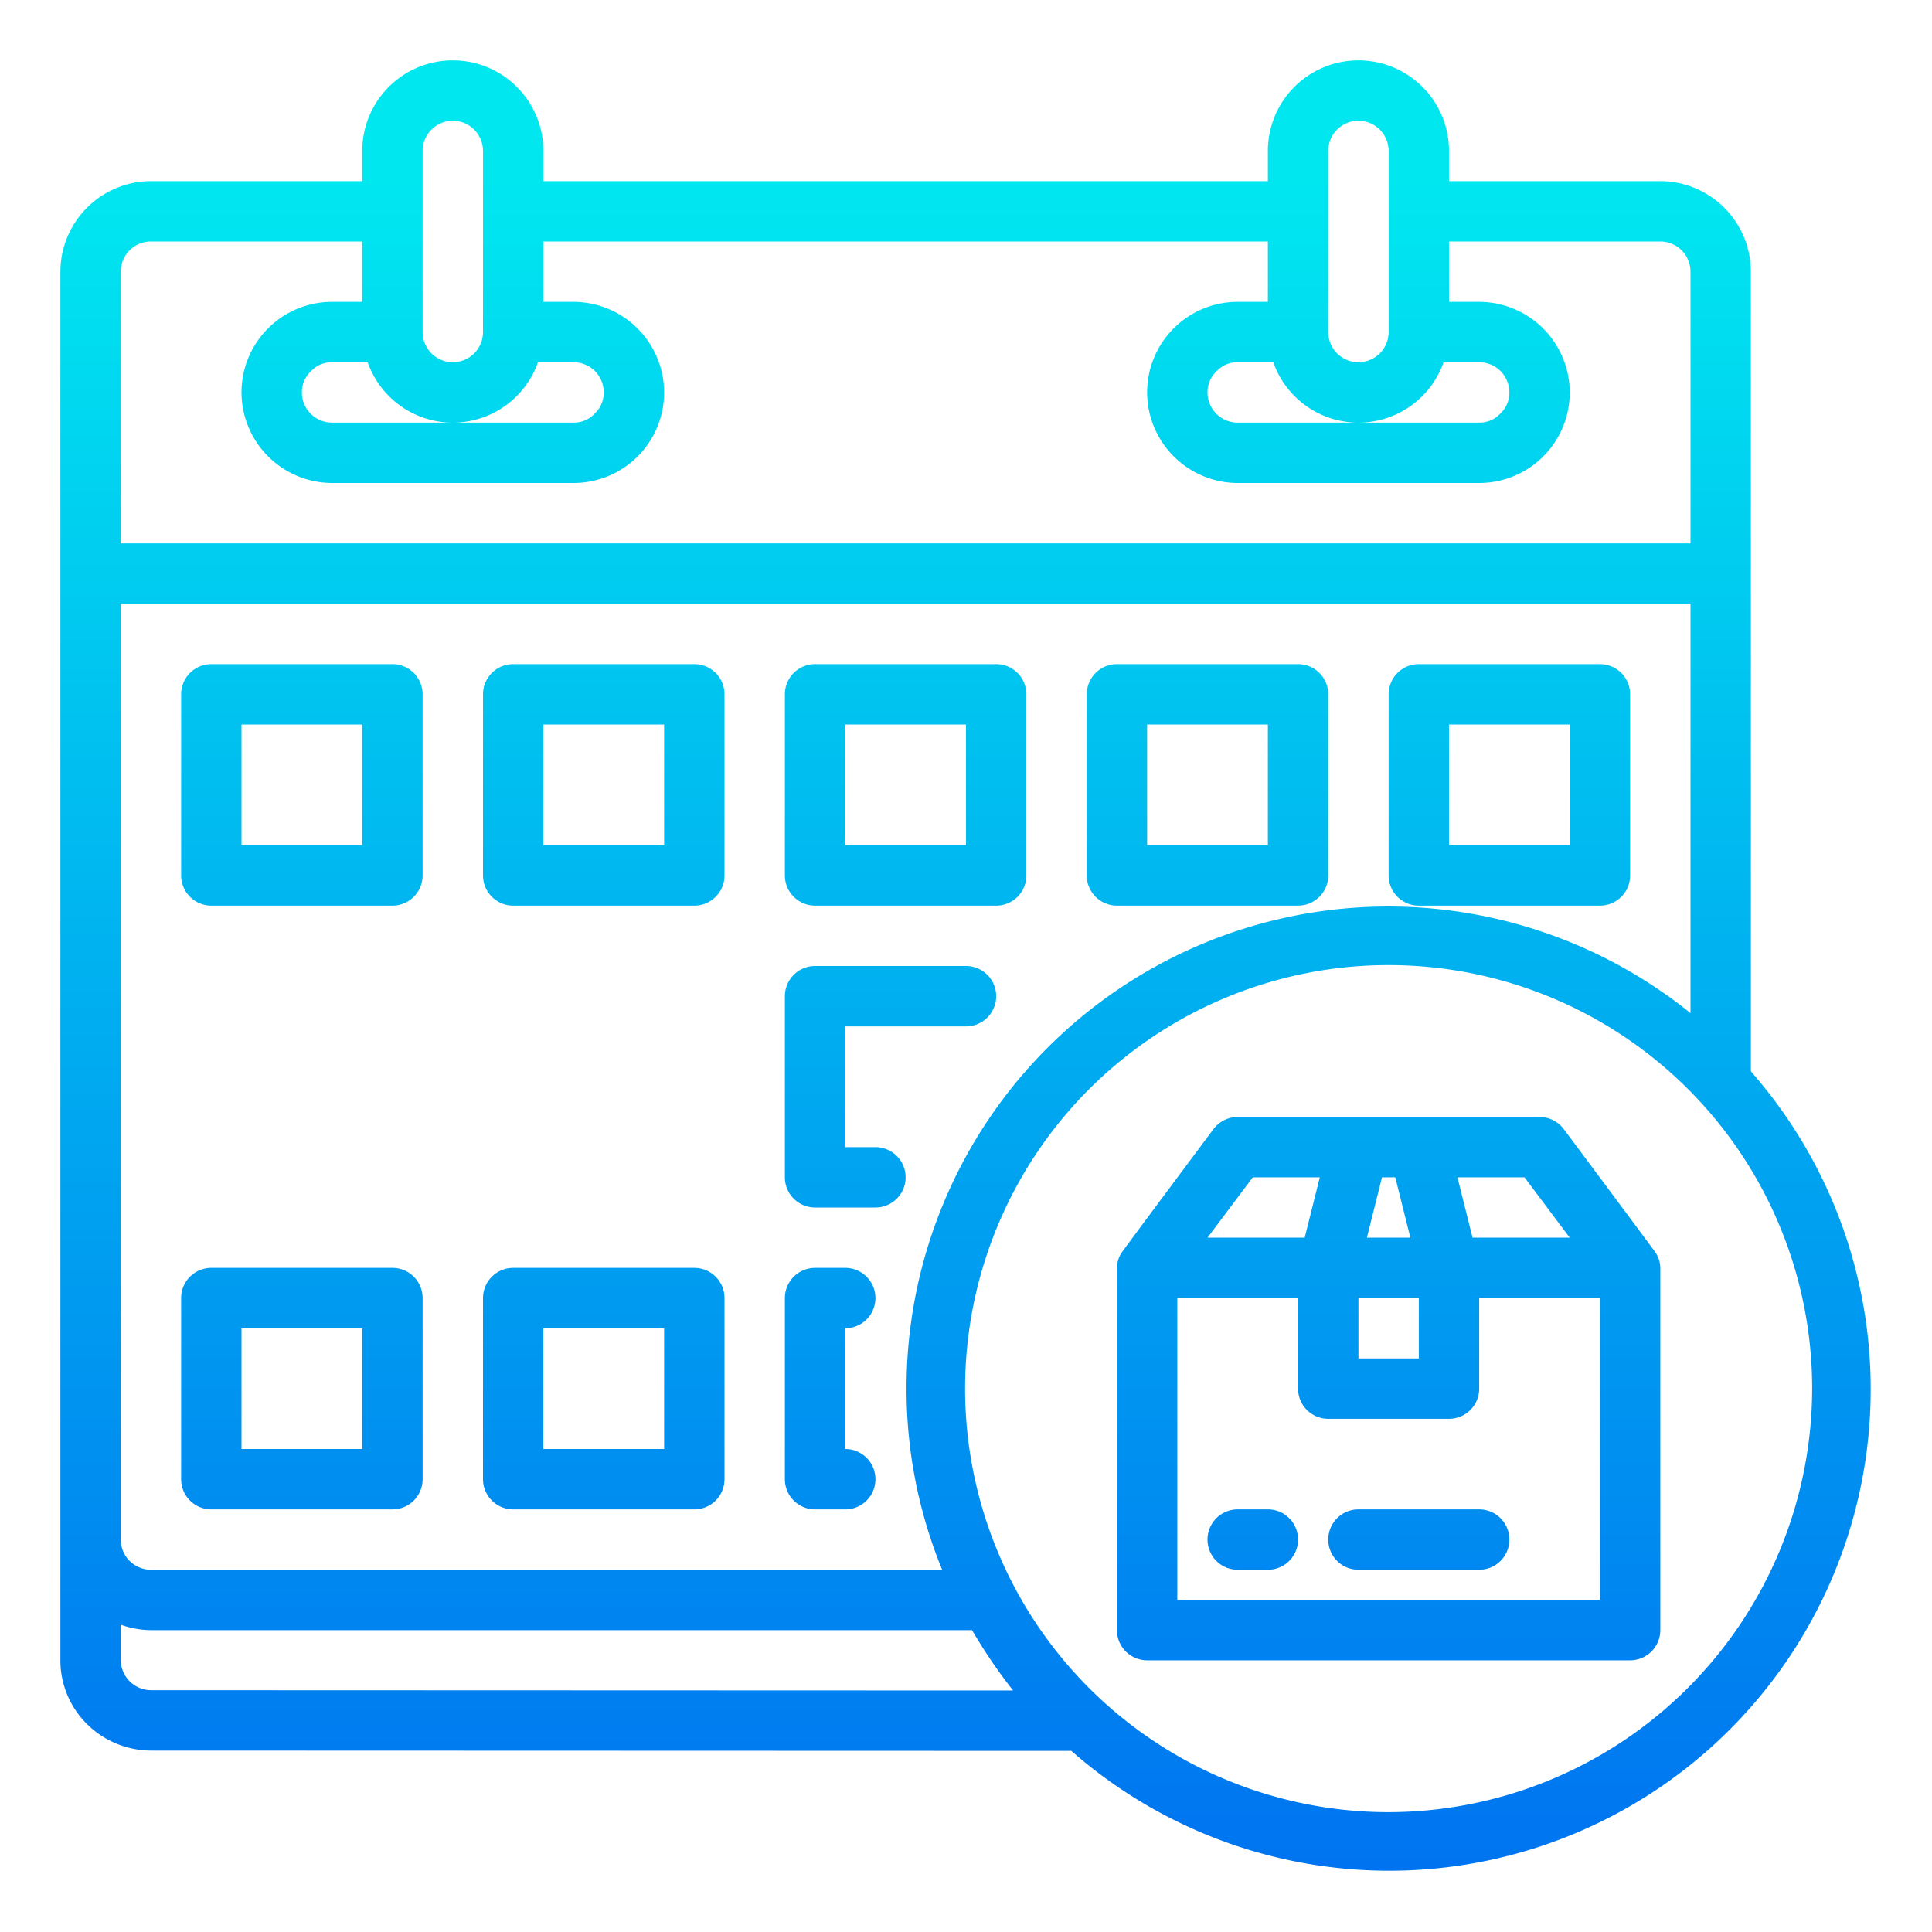 <?xml version="1.0" encoding="UTF-8"?>
<svg xmlns="http://www.w3.org/2000/svg" xmlns:xlink="http://www.w3.org/1999/xlink" height="512" viewBox="0 0 64 64" width="512">
  <linearGradient id="New_Gradient_Swatch_3" gradientUnits="userSpaceOnUse" x1="41.5" x2="41.5" y1="65.18" y2="5.889">
    <stop offset="0" stop-color="#006df0"></stop>
    <stop offset="1" stop-color="#00e7f0"></stop>
  </linearGradient>
  <linearGradient id="New_Gradient_Swatch_3-2" x1="47" x2="47" xlink:href="#New_Gradient_Swatch_3" y1="65.18" y2="5.889"></linearGradient>
  <linearGradient id="New_Gradient_Swatch_3-3" x1="31.985" x2="31.985" xlink:href="#New_Gradient_Swatch_3" y1="65.18" y2="5.889"></linearGradient>
  <linearGradient id="New_Gradient_Swatch_3-4" x1="46" x2="46" xlink:href="#New_Gradient_Swatch_3" y1="65.18" y2="5.889"></linearGradient>
  <linearGradient id="New_Gradient_Swatch_3-5" x1="30" x2="30" xlink:href="#New_Gradient_Swatch_3" y1="65.18" y2="5.889"></linearGradient>
  <linearGradient id="New_Gradient_Swatch_3-6" x1="40" x2="40" xlink:href="#New_Gradient_Swatch_3" y1="65.18" y2="5.889"></linearGradient>
  <linearGradient id="New_Gradient_Swatch_3-7" x1="50" x2="50" xlink:href="#New_Gradient_Swatch_3" y1="65.18" y2="5.889"></linearGradient>
  <linearGradient id="New_Gradient_Swatch_3-8" x1="20" x2="20" xlink:href="#New_Gradient_Swatch_3" y1="65.18" y2="5.889"></linearGradient>
  <linearGradient id="New_Gradient_Swatch_3-9" x1="10" x2="10" xlink:href="#New_Gradient_Swatch_3" y1="65.18" y2="5.889"></linearGradient>
  <linearGradient id="New_Gradient_Swatch_3-10" x1="29.5" x2="29.5" xlink:href="#New_Gradient_Swatch_3" y1="65.18" y2="5.889"></linearGradient>
  <linearGradient id="New_Gradient_Swatch_3-13" x1="27.5" x2="27.5" xlink:href="#New_Gradient_Swatch_3" y1="65.18" y2="5.889"></linearGradient>
  <g id="calendar-delivery-logistic-shipping-datetime">
    <path d="m42 50h-1a1 1 0 0 0 0 2h1a1 1 0 0 0 0-2z" fill="url(#New_Gradient_Swatch_3)"></path>
    <path d="m49 50h-4a1 1 0 0 0 0 2h4a1 1 0 0 0 0-2z" fill="url(#New_Gradient_Swatch_3-2)"></path>
    <path d="m58 35.49v-26.49a3.009 3.009 0 0 0 -3-3h-7v-1a3 3 0 0 0 -6 0v1h-24v-1a3 3 0 0 0 -6 0v1h-7a3.009 3.009 0 0 0 -3 3v45.99a2.971 2.971 0 0 0 .89 2.13 3.03 3.03 0 0 0 2.12.87l30.48.01a15.95 15.95 0 0 0 22.51-22.51zm-14-30.49a1 1 0 0 1 2 0v6a1 1 0 0 1 -2 0zm-1.82 7a2.988 2.988 0 0 0 5.64 0h1.18a1 1 0 0 1 1 1 .949.949 0 0 1 -.31.71.928.928 0 0 1 -.69.29h-8a1 1 0 0 1 -1-1 .949.949 0 0 1 .31-.71.928.928 0 0 1 .69-.29zm-28.18-7a1 1 0 0 1 2 0v6a1 1 0 0 1 -2 0zm-1.82 7a2.988 2.988 0 0 0 5.64 0h1.18a1 1 0 0 1 1 1 .949.949 0 0 1 -.31.71.928.928 0 0 1 -.69.29h-8a1 1 0 0 1 -1-1 .949.949 0 0 1 .31-.71.928.928 0 0 1 .69-.29zm-8.18-3a1 1 0 0 1 1-1h7v2h-1a3 3 0 0 0 -3 3 3.009 3.009 0 0 0 3 3h8a3 3 0 0 0 3-3 3.009 3.009 0 0 0 -3-3h-1v-2h24v2h-1a3 3 0 0 0 -3 3 3.009 3.009 0 0 0 3 3h8a3 3 0 0 0 3-3 3.009 3.009 0 0 0 -3-3h-1v-2h7a1 1 0 0 1 1 1v9h-52zm0 11h52v13.56a15.959 15.959 0 0 0 -25.97 12.44 15.769 15.769 0 0 0 1.18 6h-26.21a1 1 0 0 1 -1-1zm1 35.99a1.007 1.007 0 0 1 -1-1v-1.17a3 3 0 0 0 1 .18h27.2a17.158 17.158 0 0 0 1.36 2zm41 4.04a14.03 14.03 0 1 1 14.03-14.03 14.054 14.054 0 0 1 -14.03 14.03z" fill="url(#New_Gradient_Swatch_3-3)"></path>
    <path d="m54.78 41.41c0-.01-2.98-4.01-2.98-4.01a1.014 1.014 0 0 0 -.8-.4h-10a1.014 1.014 0 0 0 -.8.4s-2.98 3.99-2.98 4.01a.931.931 0 0 0 -.22.59v12a1 1 0 0 0 1 1h16a1 1 0 0 0 1-1v-12a.952.952 0 0 0 -.22-.59zm-4.28-2.41 1.5 2h-3.22l-.5-2zm-4.72 0h.44l.5 2h-1.44zm-.78 4h2v2h-2zm-3.5-4h2.22l-.5 2h-3.22zm11.5 14h-14v-10h4v3a1 1 0 0 0 1 1h4a1 1 0 0 0 1-1v-3h4z" fill="url(#New_Gradient_Swatch_3-4)"></path>
    <path d="m27 30h6a1 1 0 0 0 1-1v-6a1 1 0 0 0 -1-1h-6a1 1 0 0 0 -1 1v6a1 1 0 0 0 1 1zm1-6h4v4h-4z" fill="url(#New_Gradient_Swatch_3-5)"></path>
    <path d="m37 30h6a1 1 0 0 0 1-1v-6a1 1 0 0 0 -1-1h-6a1 1 0 0 0 -1 1v6a1 1 0 0 0 1 1zm1-6h4v4h-4z" fill="url(#New_Gradient_Swatch_3-6)"></path>
    <path d="m47 30h6a1 1 0 0 0 1-1v-6a1 1 0 0 0 -1-1h-6a1 1 0 0 0 -1 1v6a1 1 0 0 0 1 1zm1-6h4v4h-4z" fill="url(#New_Gradient_Swatch_3-7)"></path>
    <path d="m17 30h6a1 1 0 0 0 1-1v-6a1 1 0 0 0 -1-1h-6a1 1 0 0 0 -1 1v6a1 1 0 0 0 1 1zm1-6h4v4h-4z" fill="url(#New_Gradient_Swatch_3-8)"></path>
    <path d="m7 30h6a1 1 0 0 0 1-1v-6a1 1 0 0 0 -1-1h-6a1 1 0 0 0 -1 1v6a1 1 0 0 0 1 1zm1-6h4v4h-4z" fill="url(#New_Gradient_Swatch_3-9)"></path>
    <path d="m27 40h2a1 1 0 0 0 0-2h-1v-4h4a1 1 0 0 0 0-2h-5a1 1 0 0 0 -1 1v6a1 1 0 0 0 1 1z" fill="url(#New_Gradient_Swatch_3-10)"></path>
    <path d="m17 40h6a1 1 0 0 0 1-1v-6a1 1 0 0 0 -1-1h-6a1 1 0 0 0 -1 1v6a1 1 0 0 0 1 1zm1-6h4v4h-4z" fill="url(#New_Gradient_Swatch_3-8)"></path>
    <path d="m7 40h6a1 1 0 0 0 1-1v-6a1 1 0 0 0 -1-1h-6a1 1 0 0 0 -1 1v6a1 1 0 0 0 1 1zm1-6h4v4h-4z" fill="url(#New_Gradient_Swatch_3-9)"></path>
    <path d="m27 50h1a1 1 0 0 0 0-2v-4a1 1 0 0 0 0-2h-1a1 1 0 0 0 -1 1v6a1 1 0 0 0 1 1z" fill="url(#New_Gradient_Swatch_3-13)"></path>
    <path d="m17 50h6a1 1 0 0 0 1-1v-6a1 1 0 0 0 -1-1h-6a1 1 0 0 0 -1 1v6a1 1 0 0 0 1 1zm1-6h4v4h-4z" fill="url(#New_Gradient_Swatch_3-8)"></path>
    <path d="m7 50h6a1 1 0 0 0 1-1v-6a1 1 0 0 0 -1-1h-6a1 1 0 0 0 -1 1v6a1 1 0 0 0 1 1zm1-6h4v4h-4z" fill="url(#New_Gradient_Swatch_3-9)"></path>
  </g>
</svg>
